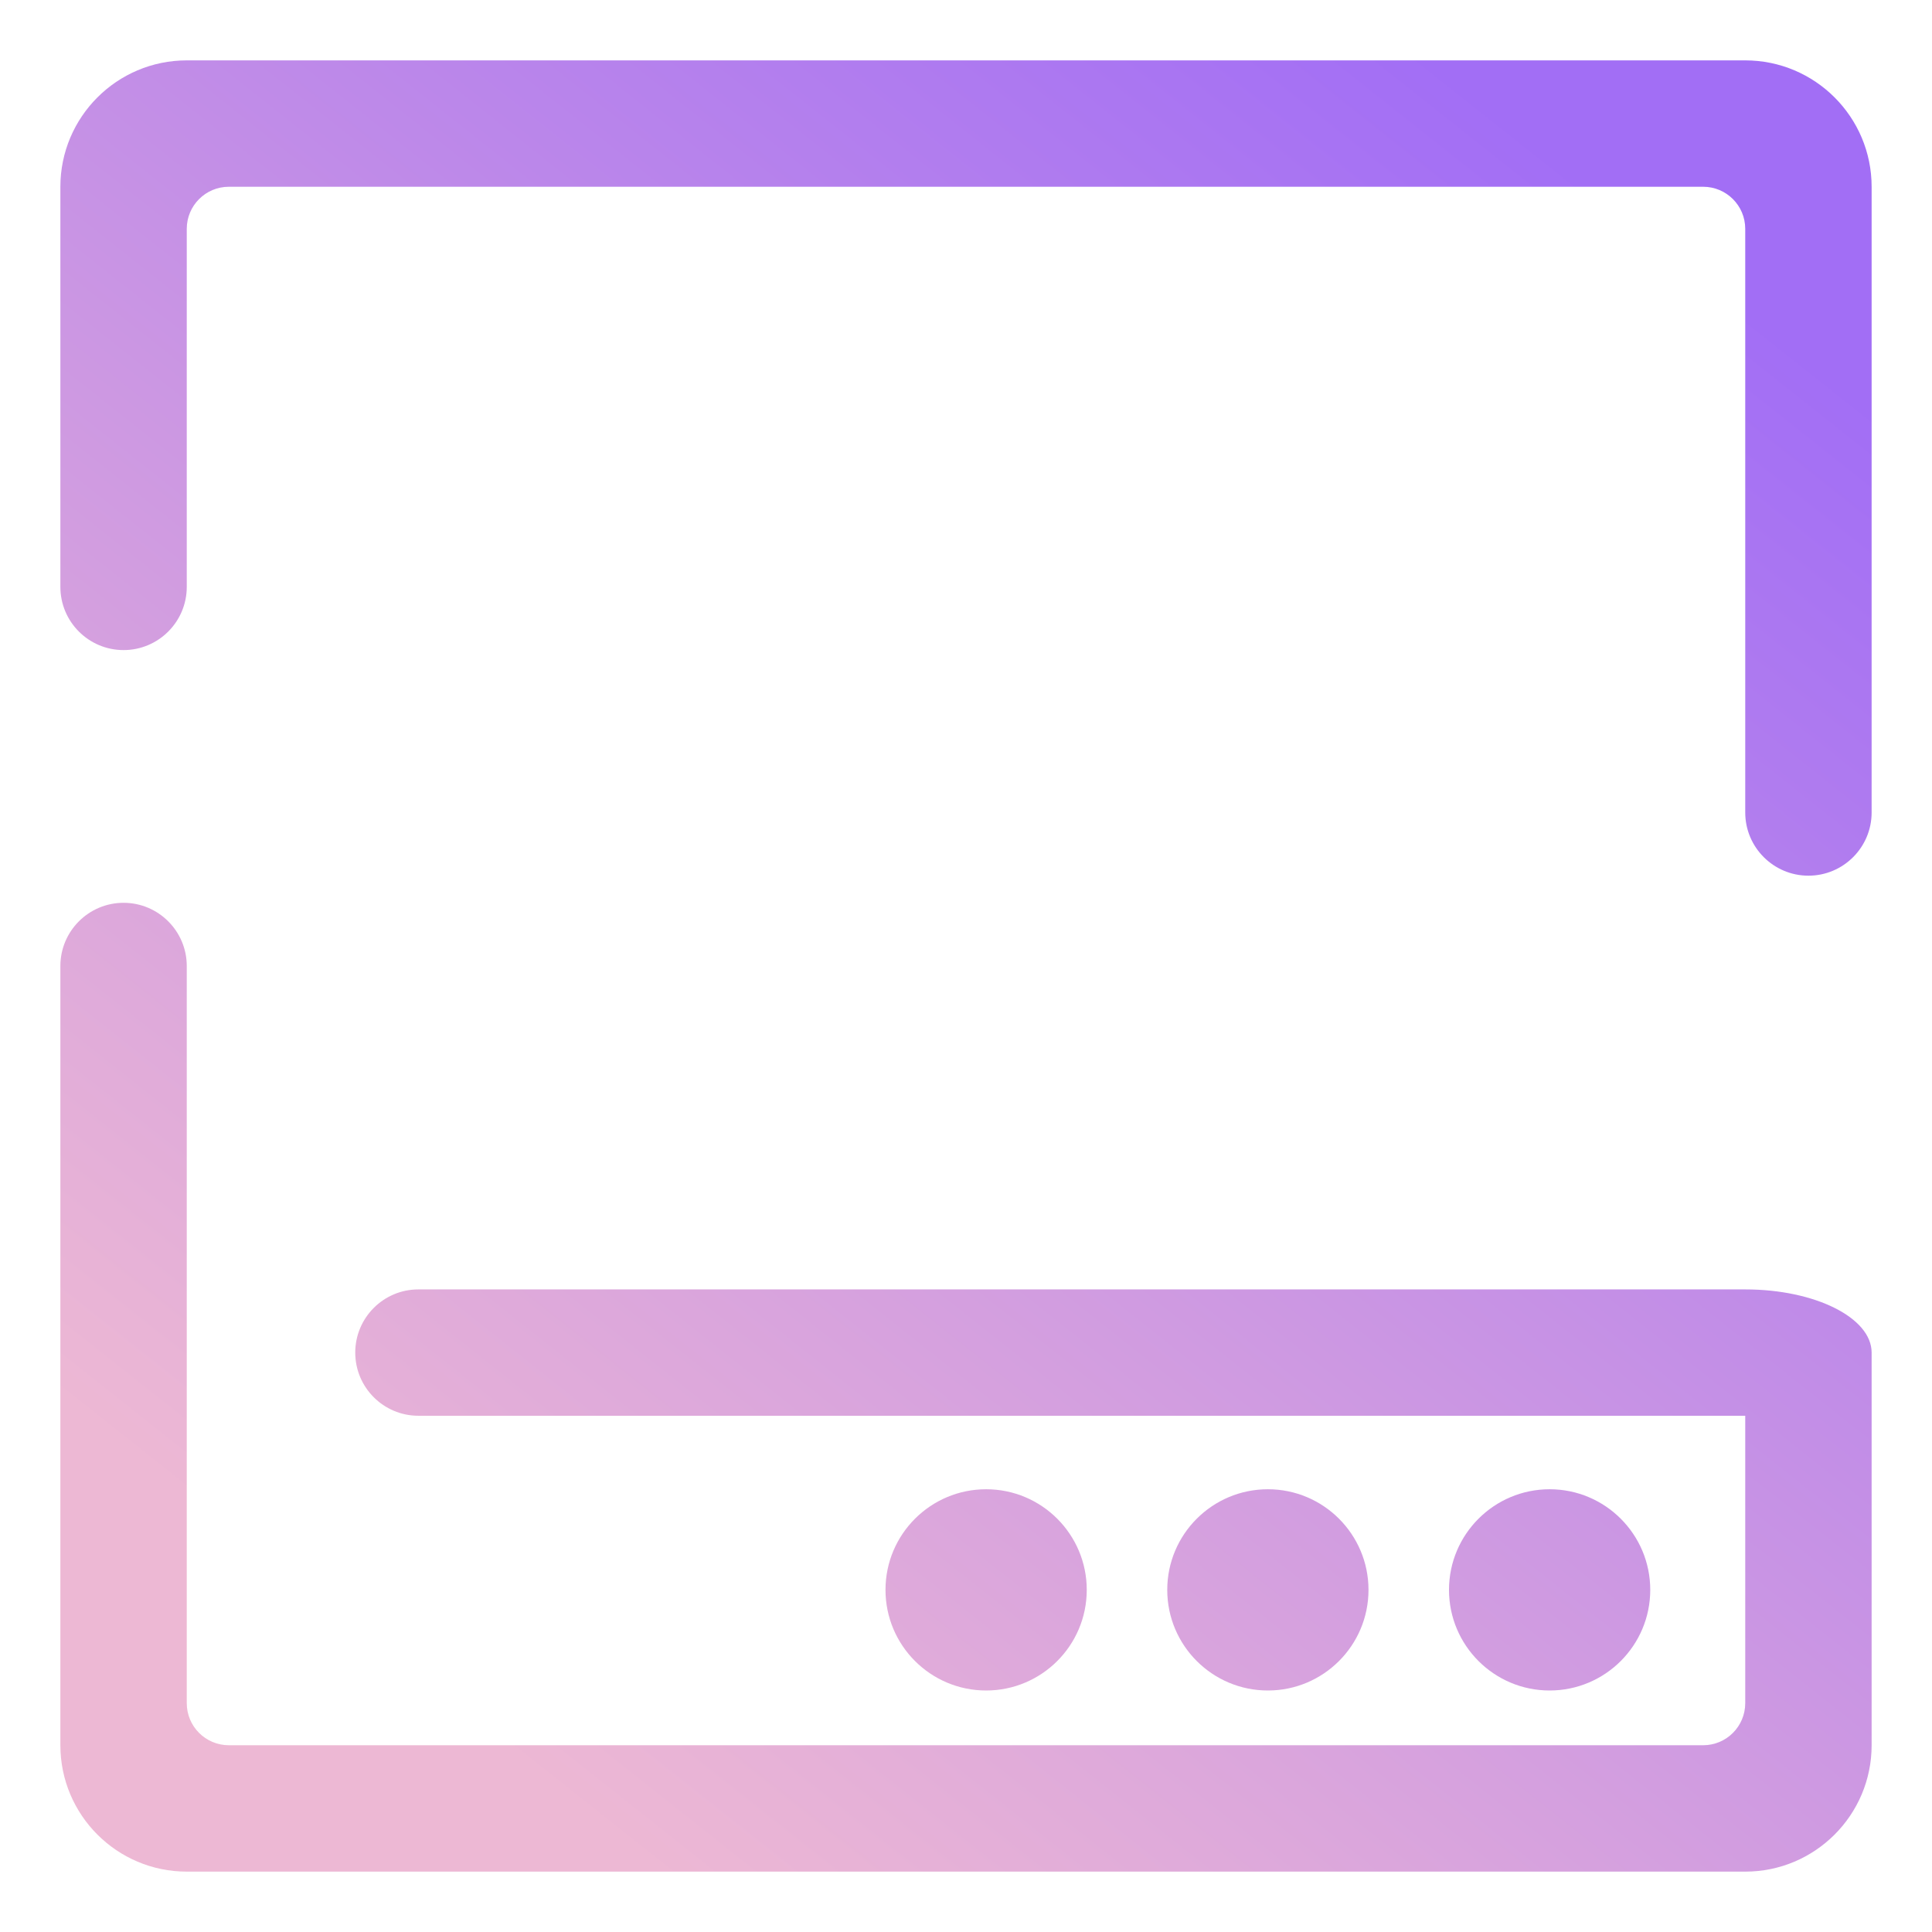 <?xml version="1.0" encoding="UTF-8" standalone="no"?><!-- Generator: Gravit.io --><svg xmlns="http://www.w3.org/2000/svg" xmlns:xlink="http://www.w3.org/1999/xlink" style="isolation:isolate" viewBox="0 0 48 48" width="48pt" height="48pt"><linearGradient id="_lgradient_4" x1="0.221" y1="0.047" x2="0.902" y2="0.906" gradientTransform="matrix(45,0,0,-45,1.5,46.5)" gradientUnits="userSpaceOnUse"><stop offset="2.609%" stop-opacity="1" style="stop-color:rgb(237,184,212)"/><stop offset="98.696%" stop-opacity="1" style="stop-color:rgb(162,110,245)"/></linearGradient><path d=" M 43.36 20.186 L 43.36 20.186 C 43.36 21.052 44.064 21.756 44.93 21.756 L 44.93 21.756 C 45.797 21.756 46.5 21.052 46.5 20.186 L 46.5 20.186 L 46.5 4.64 C 46.5 2.907 45.093 1.5 43.36 1.5 L 4.64 1.5 C 2.907 1.5 1.5 2.907 1.5 4.64 L 1.5 14.581 L 1.5 14.581 C 1.5 15.448 2.203 16.151 3.07 16.151 L 3.07 16.151 C 3.936 16.151 4.64 15.448 4.64 14.581 L 4.64 14.581 L 4.64 5.686 C 4.64 5.108 5.108 4.64 5.686 4.64 L 42.314 4.64 C 42.892 4.64 43.36 5.108 43.36 5.686 L 43.36 20.186 L 43.36 20.186 L 43.36 20.186 L 43.36 20.186 L 43.36 20.186 Z  M 4.64 24 L 4.64 24 C 4.64 23.134 3.936 22.43 3.07 22.43 L 3.07 22.43 C 2.203 22.43 1.5 23.134 1.5 24 L 1.5 24 L 1.5 43.36 C 1.5 45.093 2.907 46.5 4.64 46.5 L 43.36 46.5 C 45.093 46.5 46.5 45.093 46.5 43.36 L 46.5 33.605 L 46.5 33.605 C 46.5 32.738 45.093 32.035 43.36 32.035 L 43.36 32.035 L 43.36 32.035 L 43.36 33.605 L 43.36 42.314 C 43.36 42.892 42.892 43.36 42.314 43.36 L 5.686 43.36 C 5.108 43.36 4.64 42.892 4.64 42.314 L 4.64 24 L 4.64 24 L 4.64 24 L 4.64 24 L 4.64 24 Z  M 10.395 32.035 L 10.395 32.035 C 9.529 32.035 8.826 32.738 8.826 33.605 L 8.826 33.605 C 8.826 34.471 9.529 35.174 10.395 35.174 L 10.395 35.174 L 41.791 35.174 L 43.36 35.174 L 43.36 32.035 L 43.36 32.035 L 41.791 32.035 L 10.395 32.035 L 10.395 32.035 L 10.395 32.035 L 10.395 32.035 Z  M 36 39.5 C 36 40.88 37.12 42 38.5 42 C 39.88 42 41 40.88 41 39.5 C 41 38.12 39.88 37 38.5 37 C 37.12 37 36 38.12 36 39.5 L 36 39.5 L 36 39.5 Z  M 29 39.5 C 29 40.88 30.12 42 31.5 42 C 32.88 42 34 40.88 34 39.5 C 34 38.12 32.88 37 31.5 37 C 30.12 37 29 38.12 29 39.5 L 29 39.5 Z  M 22 39.5 C 22 40.88 23.12 42 24.5 42 C 25.88 42 27 40.88 27 39.5 C 27 38.12 25.88 37 24.5 37 C 23.12 37 22 38.12 22 39.5 Z " fill-rule="evenodd" fill="url(#_lgradient_4)"/></svg>